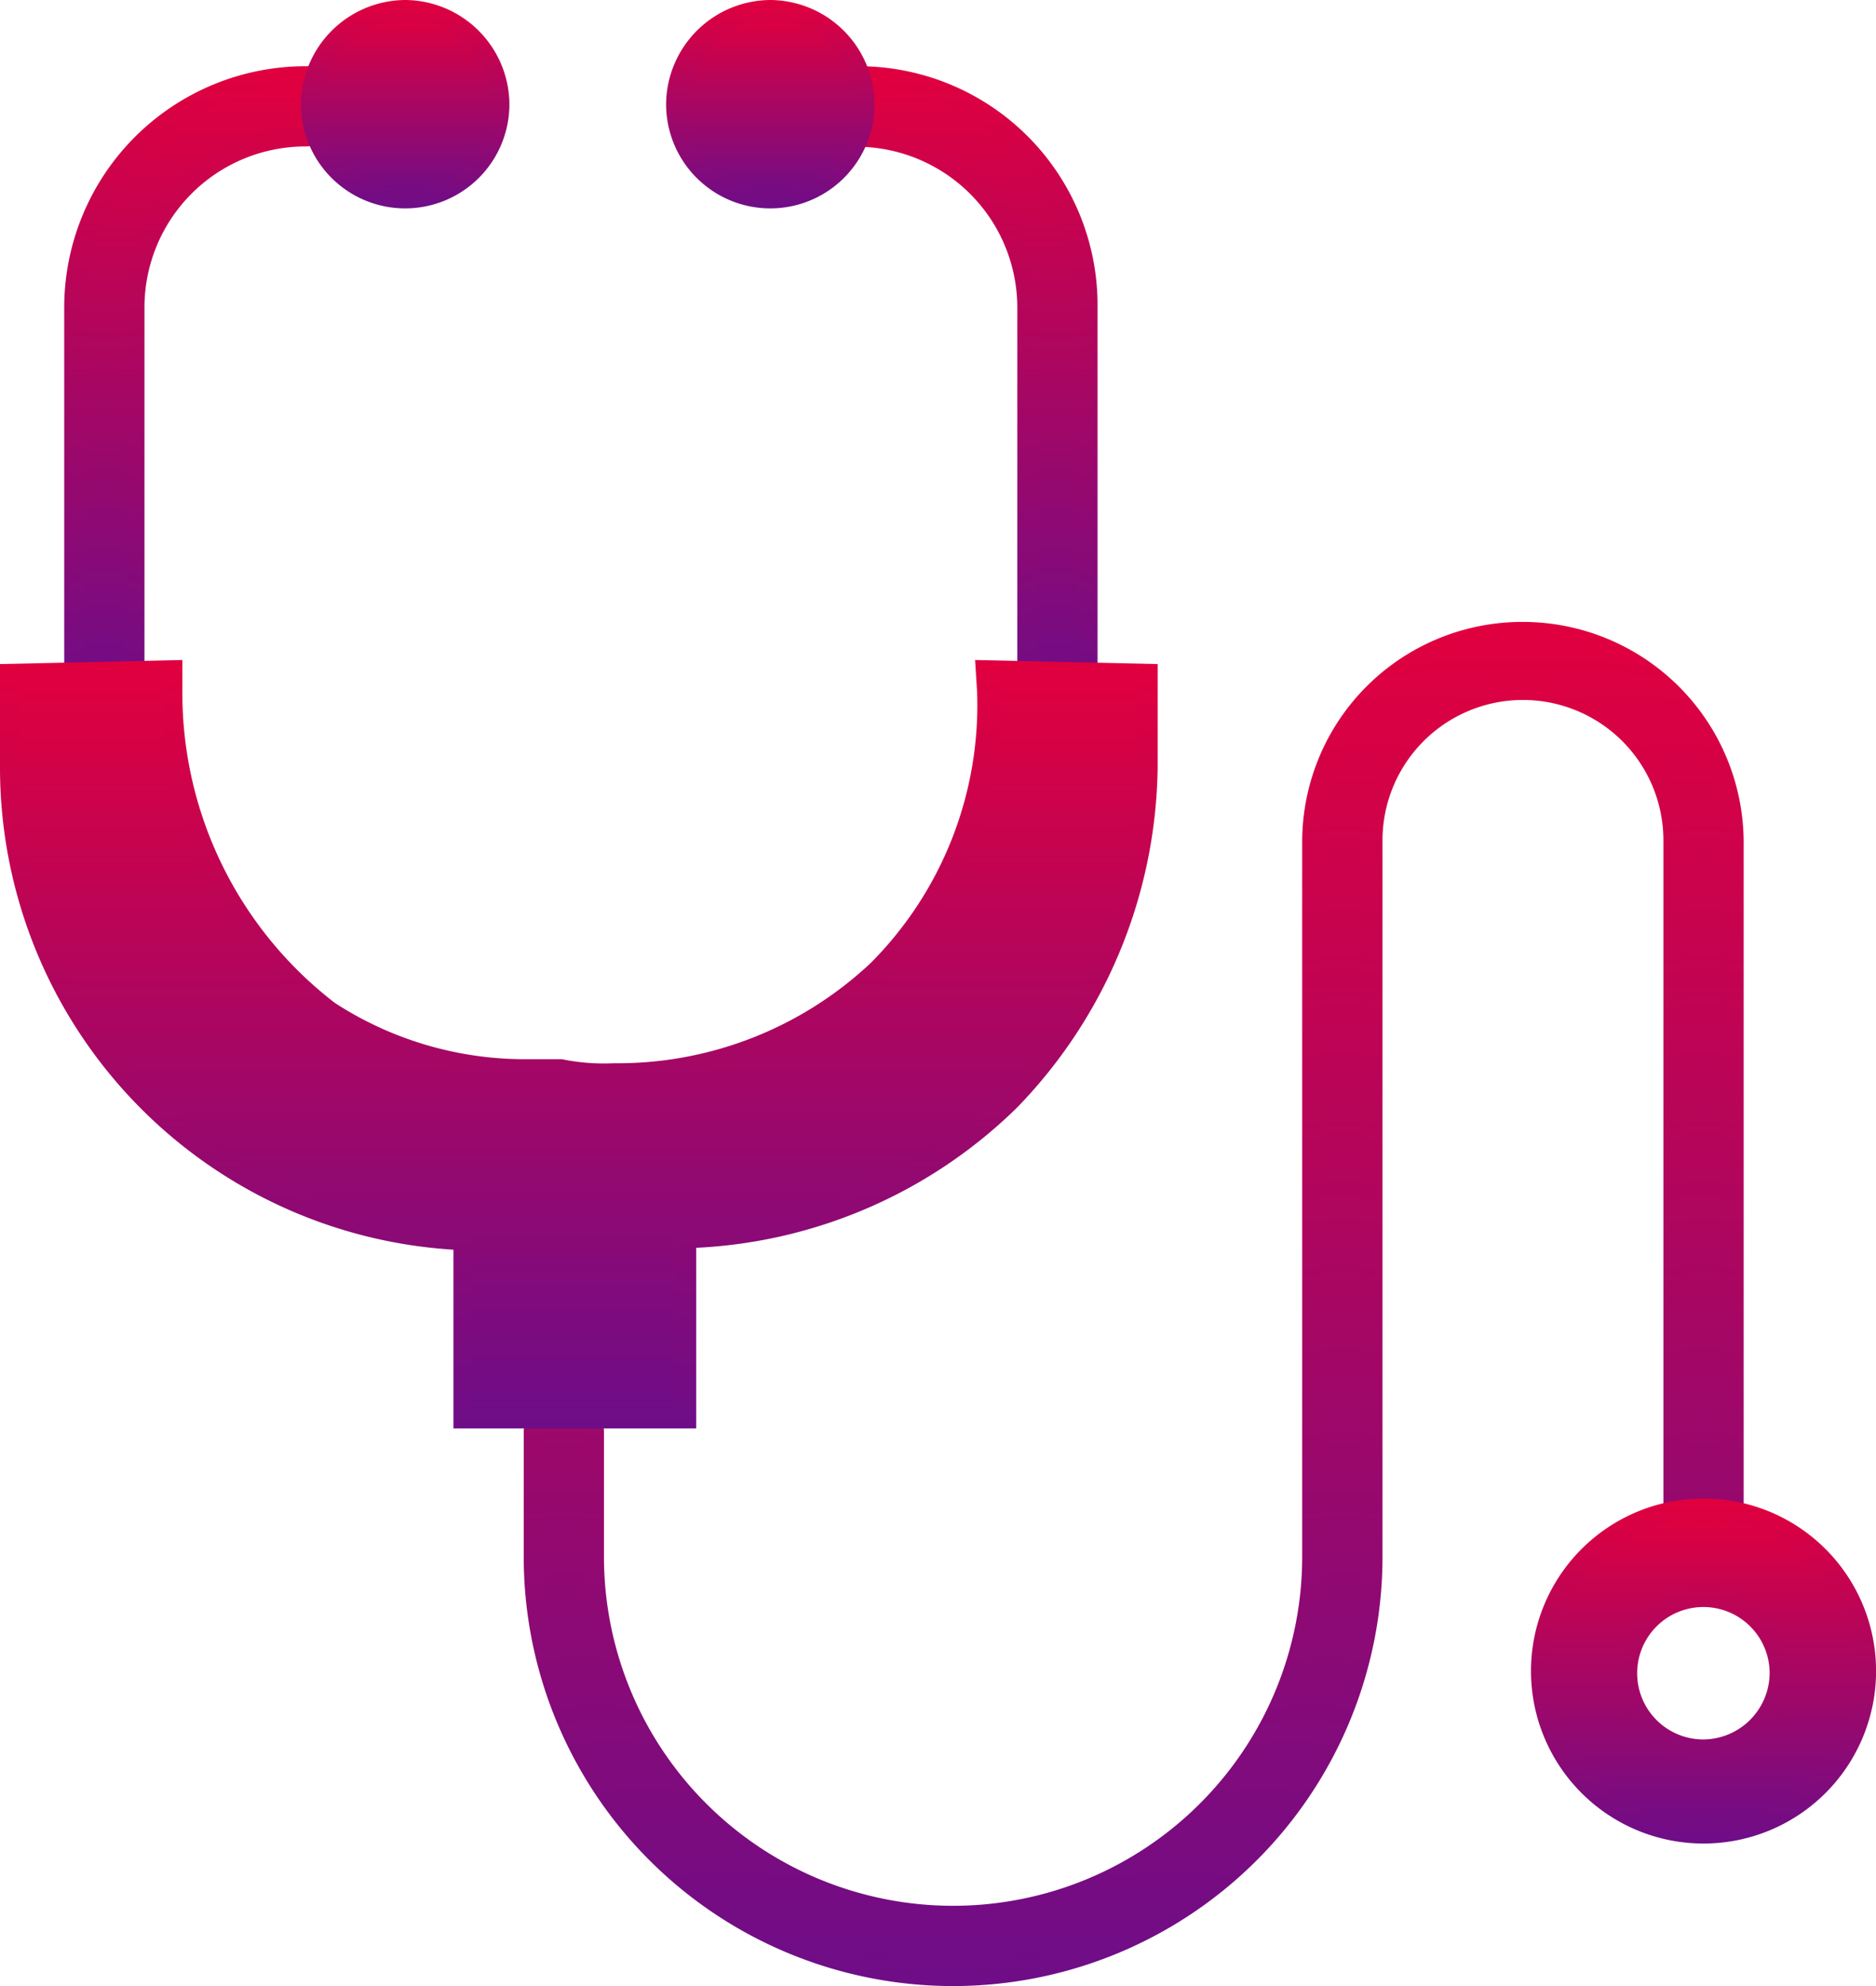<svg xmlns="http://www.w3.org/2000/svg" xmlns:xlink="http://www.w3.org/1999/xlink" width="28.803" height="30.497" viewBox="0 0 28.803 30.497">
  <defs>
    <linearGradient id="linear-gradient" x1="0.5" x2="0.5" y2="1" gradientUnits="objectBoundingBox">
      <stop offset="0" stop-color="#e1003e"/>
      <stop offset="1" stop-color="#6e0d88"/>
    </linearGradient>
  </defs>
  <g id="Layer_3" transform="translate(-17.3 -14.5)">
    <g id="artboard_2" transform="translate(17.3 14.5)">
      <g id="XMLID_3530_" transform="translate(0.986 1.017)">
        <g id="XMLID_4103_">
          <path id="Path_112483" data-name="Path 112483" d="M21.462,27.788A.474.474,0,0,1,21,27.326V21.843A3.563,3.563,0,0,1,24.543,18.3a.462.462,0,0,1,0,.924,2.616,2.616,0,0,0-2.618,2.618v5.483A.474.474,0,0,1,21.462,27.788Z" transform="translate(-20.846 -18.146)" fill="url(#linear-gradient)"/>
          <path id="Path_112484" data-name="Path 112484" d="M24.2,18.108a.308.308,0,0,1,0,.616A2.761,2.761,0,0,0,21.424,21.5V26.98a.308.308,0,1,1-.616,0V21.5A3.379,3.379,0,0,1,24.2,18.108m0-.308a3.707,3.707,0,0,0-3.7,3.7V26.98a.616.616,0,0,0,1.232,0V21.5A2.472,2.472,0,0,1,24.2,19.032a.618.618,0,0,0,.616-.616A.6.6,0,0,0,24.2,17.8Z" transform="translate(-20.5 -17.8)" fill="url(#linear-gradient)"/>
        </g>
        <g id="XMLID_4104_" transform="translate(11.552)">
          <path id="Path_112485" data-name="Path 112485" d="M62.043,27.788a.474.474,0,0,1-.462-.462V21.843a2.616,2.616,0,0,0-2.618-2.618.462.462,0,1,1,0-.924A3.563,3.563,0,0,1,62.5,21.843v5.483A.454.454,0,0,1,62.043,27.788Z" transform="translate(-58.346 -18.146)" fill="url(#linear-gradient)"/>
          <path id="Path_112486" data-name="Path 112486" d="M58.616,18.108A3.379,3.379,0,0,1,62,21.5V26.98a.308.308,0,1,1-.616,0V21.5a2.761,2.761,0,0,0-2.772-2.772.291.291,0,0,1-.308-.308.309.309,0,0,1,.308-.308m0-.308a.616.616,0,1,0,0,1.232A2.472,2.472,0,0,1,61.081,21.5V26.98a.616.616,0,1,0,1.232,0V21.5A3.668,3.668,0,0,0,58.616,17.8Z" transform="translate(-58 -17.8)" fill="url(#linear-gradient)"/>
        </g>
        <g id="XMLID_4105_" transform="translate(7.054 8.533)">
          <path id="Path_112487" data-name="Path 112487" d="M50.338,66.57A6.455,6.455,0,0,1,43.9,60.132v-1.91a.462.462,0,1,1,.924,0v1.91a5.514,5.514,0,1,0,11.028,0v-11a3.235,3.235,0,1,1,6.469,0V59.423a.462.462,0,1,1-.924,0V49.135a2.31,2.31,0,0,0-4.621,0V60.1A6.462,6.462,0,0,1,50.338,66.57Z" transform="translate(-43.746 -45.777)" fill="url(#linear-gradient)"/>
          <path id="Path_112488" data-name="Path 112488" d="M58.741,45.808a3.09,3.09,0,0,1,3.081,3.081V59.177a.308.308,0,0,1-.616,0V48.858a2.464,2.464,0,1,0-4.929,0V59.824a6.284,6.284,0,0,1-12.568,0v-1.91a.308.308,0,1,1,.616,0v1.91a5.668,5.668,0,0,0,11.336,0V48.858a3.063,3.063,0,0,1,3.081-3.05m0-.308a3.379,3.379,0,0,0-3.389,3.389V59.855a5.36,5.36,0,1,1-10.72,0v-1.91a.616.616,0,1,0-1.232,0v1.91a6.592,6.592,0,0,0,13.185,0v-11a2.156,2.156,0,0,1,4.313,0V59.147a.616.616,0,0,0,1.232,0V48.858A3.392,3.392,0,0,0,58.741,45.5Z" transform="translate(-43.4 -45.5)" fill="url(#linear-gradient)"/>
        </g>
      </g>
      <g id="XMLID_4094_" transform="translate(23.504 23.011)">
        <path id="Path_112489" data-name="Path 112489" d="M96.6,94.79a2.5,2.5,0,1,1,2.5-2.5A2.525,2.525,0,0,1,96.6,94.79Zm0-3.7a1.171,1.171,0,1,0,1.171,1.171A1.19,1.19,0,0,0,96.6,91.094Z" transform="translate(-93.946 -89.615)" fill="url(#linear-gradient)"/>
        <path id="Path_112490" data-name="Path 112490" d="M96.249,89.508a2.341,2.341,0,1,1-2.341,2.341,2.3,2.3,0,0,1,2.341-2.341m0,3.7a1.325,1.325,0,1,0-1.325-1.325A1.315,1.315,0,0,0,96.249,93.2m0-4A2.649,2.649,0,1,0,98.9,91.849,2.649,2.649,0,0,0,96.249,89.2Zm0,3.7a1.017,1.017,0,1,1,1.017-1.017A1.026,1.026,0,0,1,96.249,92.9Z" transform="translate(-93.6 -89.2)" fill="url(#linear-gradient)"/>
      </g>
      <g id="XMLID_3532_" transform="translate(0 10.135)">
        <path id="Path_112491" data-name="Path 112491" d="M24.662,59.321V56.579h-.154A7.274,7.274,0,0,1,17.7,49.34V47.892l2.5-.062v.308a6.153,6.153,0,0,0,2.4,4.9,5.512,5.512,0,0,0,3.05.893h.493c.092,0,.4.062.832.062a5.888,5.888,0,0,0,4.066-1.571,5.755,5.755,0,0,0,1.694-4.282V47.8l2.464.062v1.417a7.478,7.478,0,0,1-2.126,5.144,7.384,7.384,0,0,1-4.836,2.126h-.154v2.772Z" transform="translate(-17.577 -47.677)" fill="url(#linear-gradient)"/>
        <path id="Path_112492" data-name="Path 112492" d="M32.61,47.708l2.156.062v1.263a7.108,7.108,0,0,1-6.839,7.085l-.277.031V58.89H24.539V56.179l-.277-.031a7.109,7.109,0,0,1-6.654-7.085V47.77l2.187-.062v.154a6.335,6.335,0,0,0,2.464,5.021,5.6,5.6,0,0,0,3.142.924,2.034,2.034,0,0,0,.431-.031h.062a4.412,4.412,0,0,0,.863.062,5.7,5.7,0,0,0,5.884-6.007Zm-.339-.308.031.493a5.614,5.614,0,0,1-1.633,4.159,5.672,5.672,0,0,1-3.943,1.54,3.23,3.23,0,0,1-.8-.062H25.4a5.363,5.363,0,0,1-2.957-.863A6,6,0,0,1,20.1,47.893V47.4l-2.8.062v1.6a7.418,7.418,0,0,0,6.962,7.393V59.2h3.727V56.426a7.542,7.542,0,0,0,4.929-2.156,7.629,7.629,0,0,0,2.156-5.237V47.462Z" transform="translate(-17.3 -47.4)" fill="url(#linear-gradient)"/>
      </g>
      <g id="XMLID_4075_" transform="translate(4.621)">
        <circle id="Ellipse_54" data-name="Ellipse 54" cx="1.448" cy="1.448" r="1.448" transform="translate(0.154 0.185)" fill="url(#linear-gradient)"/>
        <path id="Path_112493" data-name="Path 112493" d="M33.9,14.808a1.309,1.309,0,1,1-1.294,1.325A1.329,1.329,0,0,1,33.9,14.808m0-.308a1.611,1.611,0,0,0-1.6,1.6,1.6,1.6,0,0,0,3.2,0,1.611,1.611,0,0,0-1.6-1.6Z" transform="translate(-32.3 -14.5)" fill="url(#linear-gradient)"/>
      </g>
      <g id="XMLID_4077_" transform="translate(10.227)">
        <circle id="Ellipse_55" data-name="Ellipse 55" cx="1.448" cy="1.448" r="1.448" transform="translate(0.154 0.185)" fill="url(#linear-gradient)"/>
        <path id="Path_112494" data-name="Path 112494" d="M52.1,14.808a1.309,1.309,0,1,1-1.294,1.325A1.329,1.329,0,0,1,52.1,14.808m0-.308a1.611,1.611,0,0,0-1.6,1.6,1.6,1.6,0,0,0,3.2,0,1.611,1.611,0,0,0-1.6-1.6Z" transform="translate(-50.5 -14.5)" fill="url(#linear-gradient)"/>
      </g>
    </g>
  </g>
</svg>
